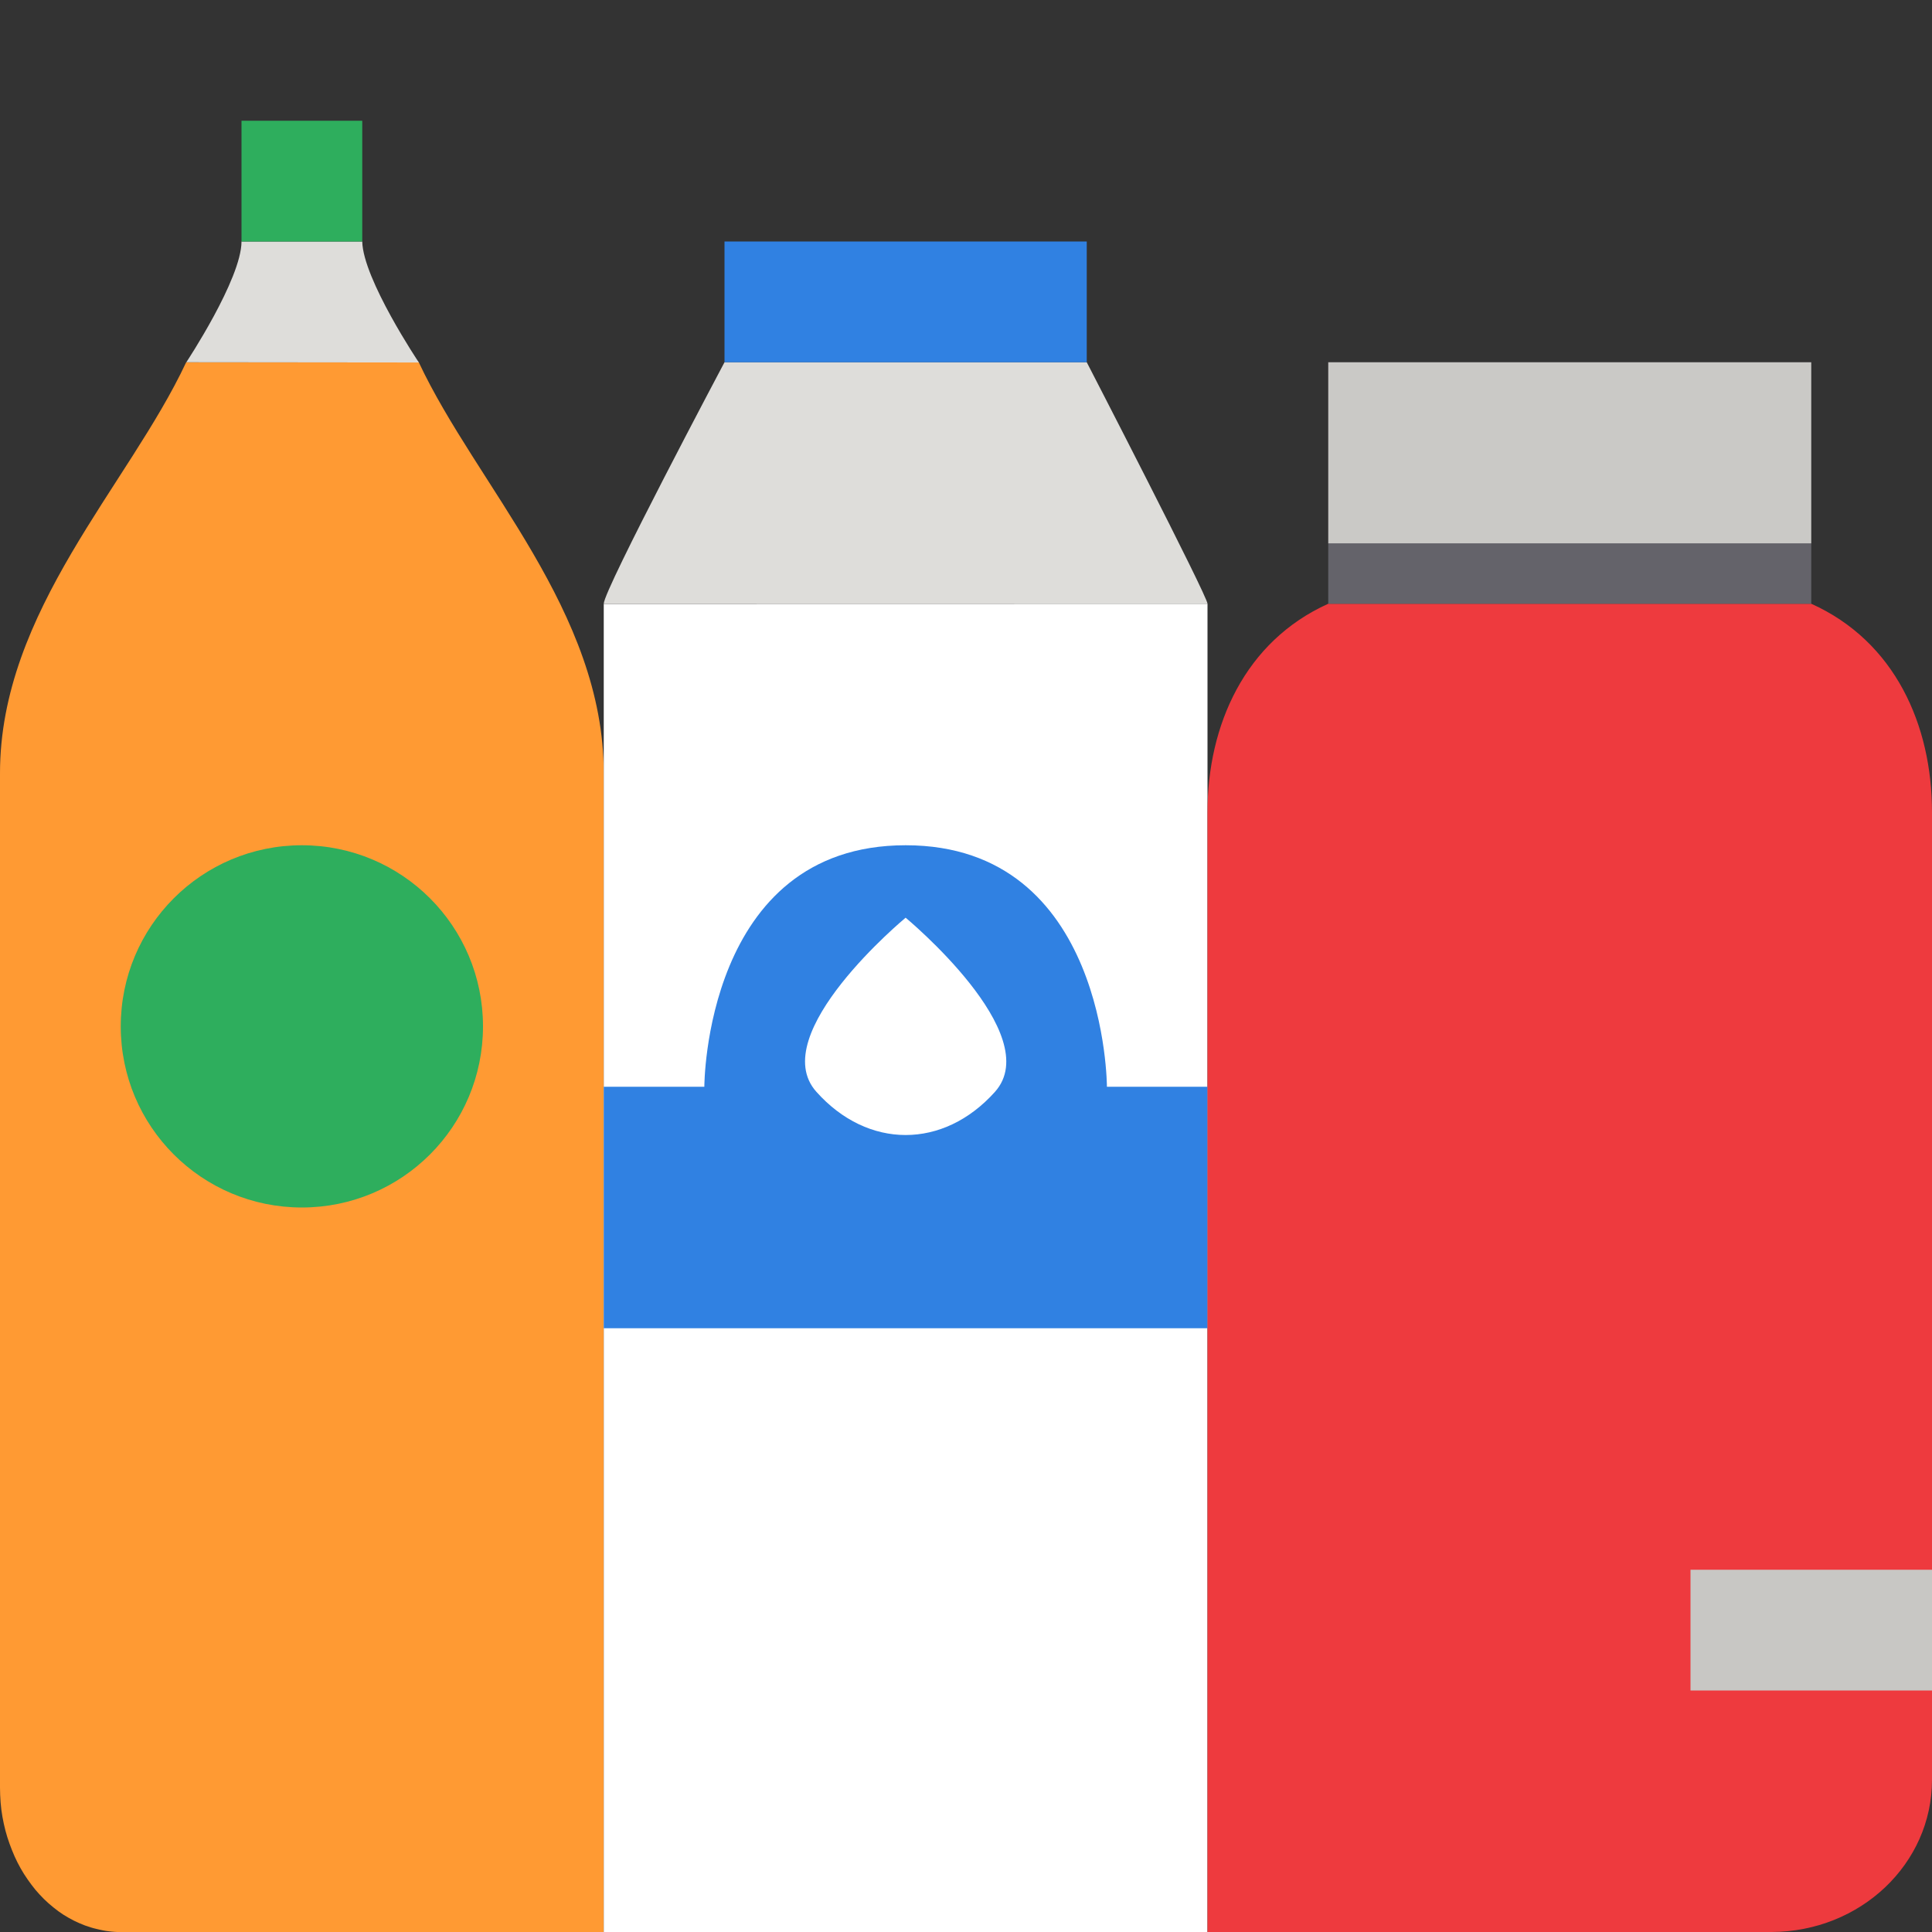 <svg xmlns="http://www.w3.org/2000/svg" width="16" height="16" version="1.1">
 <rect width="100%" height="100%" fill="#333333" stroke="none"/>
 <path style="fill:#ff9a33" d="m 1.543,3 c -5.286e-4,5.83e-4 -0.001,0.001 -0.002,0.002 C 1.064,4.02 -5.2764612e-4,5.062 2.1100016e-7,6.404 V 14.803 c 0,0.042 0.002,0.082 0.005,0.123 0.003,0.04 0.008,0.08 0.015,0.119 0.007,0.039 0.015,0.077 0.025,0.115 0.01,0.037 0.021,0.074 0.034,0.109 0.013,0.036 0.027,0.071 0.042,0.105 0.015,0.034 0.032,0.067 0.05,0.099 0.018,0.032 0.037,0.062 0.058,0.092 0.021,0.03 0.042,0.058 0.064,0.085 0.023,0.027 0.047,0.053 0.071,0.077 0.025,0.025 0.051,0.047 0.078,0.069 0.027,0.022 0.054,0.042 0.082,0.06 0.029,0.018 0.058,0.035 0.088,0.05 0.03,0.015 0.061,0.028 0.092,0.04 0.016,0.006 0.032,0.011 0.048,0.016 0.016,0.005 0.032,0.009 0.049,0.013 0.017,0.004 0.033,0.008 0.05,0.011 0.017,0.004 0.033,0.006 0.05,0.008 0.017,0.002 0.034,0.004 0.051,0.005 0.017,0.001 0.035,0.002 0.052,0.002 H 5 V 6.404 C 5,5.062 3.947,4.02 3.469,3.002 c -5.358e-4,-5.908e-4 -0.001,-0.001 -0.002,-0.002 z"/>
 <path style="fill:#ffffff" d="M 5,5.001 V 16 h 5 V 5 Z"/>
 <path style="fill:#deddda" d="M 6,3 C 6,3 5,4.884 5,5 h 5 C 10,4.937 9,3 9,3 Z"/>
 <path style="fill:#deddda" d="M 2,2 C 2,2.31 1.543,3 1.543,3 l 1.926,0.002 C 3.467,3 3.006,2.31 3,2 Z"/>
 <path style="fill:#3081e2" d="M 6,2 V 3 H 9 V 2 Z m 0,0"/>
 <path style="fill:#3081e2" d="M 7.5,7 C 5.833,7 5.833,9 5.833,9 H 5 V 11 h 5 V 9 H 9.167 c 0,0 0,-2 -1.667,-2 z m 0,0.6 c 0,0 1.166,0.965 0.74,1.442 -0.427,0.477 -1.053,0.477 -1.479,0 C 6.334,8.565 7.5,7.6 7.5,7.6 Z"/>
 <path style="fill:#ee3a3e" d="M 11,5 C 10.31,5.311 10,6.005 10,6.726 V 16 h 4.671 C 15.408,15.997 16,15.436 16,14.74 V 6.726 C 16,6.003 15.692,5.311 15,5 Z"/>
 <path style="fill:#2eae5d" d="M 2,1 H 3 V 2 H 2 Z m 0,0"/>
 <path style="fill:#64636a" d="m 11,4.5 h 4 V 5 h -4 z m 0,0"/>
 <path style="fill:#cac9c6" d="m 11,3 h 4 v 1.5 h -4 z m 0,0"/>
 <path style="fill:#c8c7c4" d="m 14,13 h 2 v 1 h -2 z m 0,0"/>
 <path style="fill:#2eae5d" d="M 2.5,7 C 1.671,7 1,7.671 1,8.5 1,9.329 1.671,10 2.5,10 3.329,10 4,9.329 4,8.5 4,7.671 3.329,7 2.5,7 Z m 0,0"/>
</svg>
